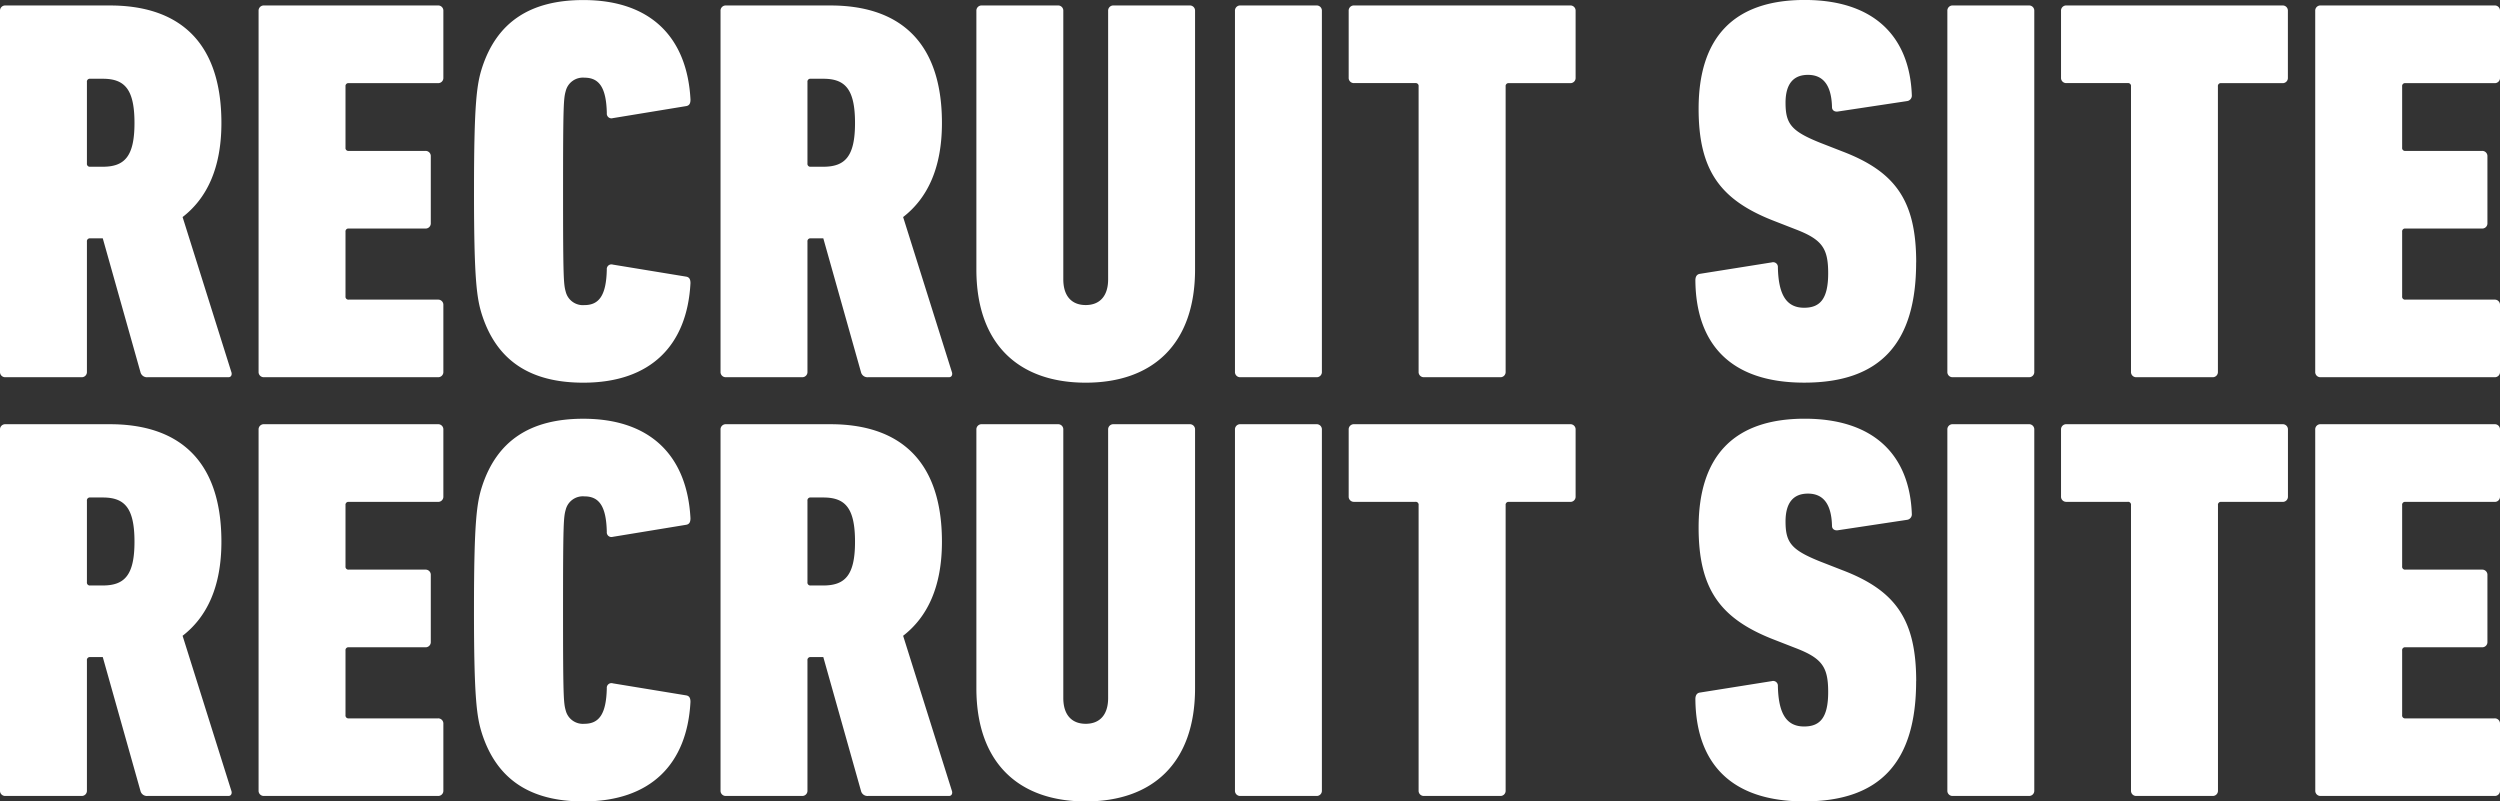 <svg xmlns="http://www.w3.org/2000/svg" width="214.931" height="68.9" viewBox="0 0 214.931 68.9">
  <rect x="0" y="0" width="214.931" height="68.9" fill="#333333" stroke="none"/>
  <defs>
    <style>
      .cls-1 {
        fill: #fff;
      }
    </style>
  </defs>
  <path id="パス_64710" data-name="パス 64710" class="cls-1" d="M21.385,0c.235,0,.329-.235.235-.47l-4.183-13.3c2.068-1.6,3.337-4.183,3.337-8.084,0-7.191-3.854-10.105-9.588-10.105H2.209a.444.444,0,0,0-.47.47V-.47a.444.444,0,0,0,.47.47H8.742a.444.444,0,0,0,.47-.47V-11.656a.249.249,0,0,1,.282-.282h1.081L13.818-.423A.572.572,0,0,0,14.429,0ZM10.575-18.095H9.494a.249.249,0,0,1-.282-.282v-7a.249.249,0,0,1,.282-.282h1.081c1.88,0,2.726.893,2.726,3.807C13.3-18.988,12.455-18.095,10.575-18.095ZM23.97-.47a.444.444,0,0,0,.47.47H39.386a.444.444,0,0,0,.47-.47V-6.2a.444.444,0,0,0-.47-.47H31.725a.249.249,0,0,1-.282-.282V-12.5a.249.249,0,0,1,.282-.282h6.58a.444.444,0,0,0,.47-.47v-5.734a.444.444,0,0,0-.47-.47h-6.58a.249.249,0,0,1-.282-.282V-25a.249.249,0,0,1,.282-.282h7.661a.444.444,0,0,0,.47-.47V-31.49a.444.444,0,0,0-.47-.47H24.44a.444.444,0,0,0-.47.47ZM43.193-5.311C44.462-1.457,47.282.47,51.888.47c5.828,0,8.93-3.243,9.212-8.554,0-.329-.094-.517-.376-.564l-6.3-1.034a.4.4,0,0,0-.517.423C53.862-7.05,53.251-6.2,51.982-6.2a1.519,1.519,0,0,1-1.6-1.128c-.188-.658-.235-1.128-.235-8.648s.047-7.99.235-8.648a1.519,1.519,0,0,1,1.6-1.128c1.269,0,1.88.846,1.927,3.055a.4.4,0,0,0,.517.423l6.3-1.034c.282-.047.376-.235.376-.564-.282-5.311-3.384-8.554-9.212-8.554-4.606,0-7.426,1.927-8.695,5.781-.47,1.457-.705,3.055-.705,10.669S42.723-6.768,43.193-5.311ZM83.331,0c.235,0,.329-.235.235-.47l-4.183-13.3c2.068-1.6,3.337-4.183,3.337-8.084,0-7.191-3.854-10.105-9.588-10.105H64.155a.444.444,0,0,0-.47.47V-.47a.444.444,0,0,0,.47.47h6.533a.444.444,0,0,0,.47-.47V-11.656a.249.249,0,0,1,.282-.282h1.081L75.764-.423A.572.572,0,0,0,76.375,0ZM72.521-18.095H71.44a.249.249,0,0,1-.282-.282v-7a.249.249,0,0,1,.282-.282h1.081c1.88,0,2.726.893,2.726,3.807C75.247-18.988,74.4-18.095,72.521-18.095ZM95.081.47c5.734,0,9.4-3.29,9.4-9.729V-31.49a.444.444,0,0,0-.47-.47H97.478a.444.444,0,0,0-.47.47V-8.413c0,1.41-.7,2.209-1.927,2.209S93.154-7,93.154-8.413V-31.49a.444.444,0,0,0-.47-.47H86.151a.444.444,0,0,0-.47.47V-9.259C85.681-2.82,89.347.47,95.081.47Zm12.831-.94a.444.444,0,0,0,.47.47h6.533a.444.444,0,0,0,.47-.47V-31.49a.444.444,0,0,0-.47-.47h-6.533a.444.444,0,0,0-.47.47Zm22.8.47a.444.444,0,0,0,.47-.47V-25a.249.249,0,0,1,.282-.282h5.264a.444.444,0,0,0,.47-.47V-31.49a.444.444,0,0,0-.47-.47H118.158a.444.444,0,0,0-.47.47v5.734a.444.444,0,0,0,.47.47h5.264A.249.249,0,0,1,123.7-25V-.47a.444.444,0,0,0,.47.47Zm35.767-9.87c0-5.311-1.786-7.8-6.345-9.541l-1.927-.752c-2.444-.987-2.961-1.6-2.961-3.431,0-1.6.658-2.4,1.927-2.4,1.316,0,2.021.893,2.068,2.773,0,.282.235.423.517.376l5.922-.893a.474.474,0,0,0,.423-.517c-.188-5.029-3.243-8.178-9.212-8.178-6.157,0-9.118,3.29-9.118,9.353,0,5.264,1.833,7.8,6.345,9.588l1.927.752c2.35.893,2.867,1.645,2.867,3.807,0,2.209-.705,2.961-2.068,2.961-1.5,0-2.209-1.081-2.256-3.478a.408.408,0,0,0-.517-.423l-6.2.987c-.282.047-.376.282-.376.564.047,5.311,2.867,8.789,9.353,8.789C163.466.47,166.474-3.008,166.474-9.87Zm2.679,9.4a.444.444,0,0,0,.47.47h6.533a.444.444,0,0,0,.47-.47V-31.49a.444.444,0,0,0-.47-.47h-6.533a.444.444,0,0,0-.47.47ZM191.948,0a.444.444,0,0,0,.47-.47V-25a.249.249,0,0,1,.282-.282h5.264a.444.444,0,0,0,.47-.47V-31.49a.444.444,0,0,0-.47-.47H179.4a.444.444,0,0,0-.47.47v5.734a.444.444,0,0,0,.47.47h5.264a.249.249,0,0,1,.282.282V-.47a.444.444,0,0,0,.47.47Zm8.836-.47a.444.444,0,0,0,.47.47H216.2a.444.444,0,0,0,.47-.47V-6.2a.444.444,0,0,0-.47-.47h-7.661a.249.249,0,0,1-.282-.282V-12.5a.249.249,0,0,1,.282-.282h6.58a.444.444,0,0,0,.47-.47v-5.734a.444.444,0,0,0-.47-.47h-6.58a.249.249,0,0,1-.282-.282V-25a.249.249,0,0,1,.282-.282H216.2a.444.444,0,0,0,.47-.47V-31.49a.444.444,0,0,0-.47-.47H201.254a.444.444,0,0,0-.47.47ZM21.385,36c.235,0,.329-.235.235-.47l-4.183-13.3c2.068-1.6,3.337-4.183,3.337-8.084,0-7.191-3.854-10.105-9.588-10.105H2.209a.444.444,0,0,0-.47.47V35.53a.444.444,0,0,0,.47.47H8.742a.444.444,0,0,0,.47-.47V24.344a.249.249,0,0,1,.282-.282h1.081l3.243,11.515a.572.572,0,0,0,.611.423ZM10.575,17.905H9.494a.249.249,0,0,1-.282-.282v-7a.249.249,0,0,1,.282-.282h1.081c1.88,0,2.726.893,2.726,3.807C13.3,17.012,12.455,17.905,10.575,17.905ZM23.97,35.53a.444.444,0,0,0,.47.47H39.386a.444.444,0,0,0,.47-.47V29.8a.444.444,0,0,0-.47-.47H31.725a.249.249,0,0,1-.282-.282V23.5a.249.249,0,0,1,.282-.282h6.58a.444.444,0,0,0,.47-.47V17.012a.444.444,0,0,0-.47-.47h-6.58a.249.249,0,0,1-.282-.282V11a.249.249,0,0,1,.282-.282h7.661a.444.444,0,0,0,.47-.47V4.51a.444.444,0,0,0-.47-.47H24.44a.444.444,0,0,0-.47.47Zm19.223-4.841c1.269,3.854,4.089,5.781,8.695,5.781,5.828,0,8.93-3.243,9.212-8.554,0-.329-.094-.517-.376-.564l-6.3-1.034a.4.4,0,0,0-.517.423c-.047,2.209-.658,3.055-1.927,3.055a1.519,1.519,0,0,1-1.6-1.128c-.188-.658-.235-1.128-.235-8.648s.047-7.99.235-8.648a1.519,1.519,0,0,1,1.6-1.128c1.269,0,1.88.846,1.927,3.055a.4.4,0,0,0,.517.423l6.3-1.034c.282-.047.376-.235.376-.564-.282-5.311-3.384-8.554-9.212-8.554-4.606,0-7.426,1.927-8.695,5.781-.47,1.457-.705,3.055-.705,10.669S42.723,29.232,43.193,30.689ZM83.331,36c.235,0,.329-.235.235-.47l-4.183-13.3c2.068-1.6,3.337-4.183,3.337-8.084,0-7.191-3.854-10.105-9.588-10.105H64.155a.444.444,0,0,0-.47.47V35.53a.444.444,0,0,0,.47.47h6.533a.444.444,0,0,0,.47-.47V24.344a.249.249,0,0,1,.282-.282h1.081l3.243,11.515a.572.572,0,0,0,.611.423ZM72.521,17.905H71.44a.249.249,0,0,1-.282-.282v-7a.249.249,0,0,1,.282-.282h1.081c1.88,0,2.726.893,2.726,3.807C75.247,17.012,74.4,17.905,72.521,17.905ZM95.081,36.47c5.734,0,9.4-3.29,9.4-9.729V4.51a.444.444,0,0,0-.47-.47H97.478a.444.444,0,0,0-.47.47V27.587c0,1.41-.7,2.209-1.927,2.209s-1.927-.8-1.927-2.209V4.51a.444.444,0,0,0-.47-.47H86.151a.444.444,0,0,0-.47.47V26.741C85.681,33.18,89.347,36.47,95.081,36.47Zm12.831-.94a.444.444,0,0,0,.47.47h6.533a.444.444,0,0,0,.47-.47V4.51a.444.444,0,0,0-.47-.47h-6.533a.444.444,0,0,0-.47.47Zm22.8.47a.444.444,0,0,0,.47-.47V11a.249.249,0,0,1,.282-.282h5.264a.444.444,0,0,0,.47-.47V4.51a.444.444,0,0,0-.47-.47H118.158a.444.444,0,0,0-.47.47v5.734a.444.444,0,0,0,.47.47h5.264A.249.249,0,0,1,123.7,11V35.53a.444.444,0,0,0,.47.47Zm35.767-9.87c0-5.311-1.786-7.8-6.345-9.541l-1.927-.752c-2.444-.987-2.961-1.6-2.961-3.431,0-1.6.658-2.4,1.927-2.4,1.316,0,2.021.893,2.068,2.773,0,.282.235.423.517.376l5.922-.893a.474.474,0,0,0,.423-.517c-.188-5.029-3.243-8.178-9.212-8.178-6.157,0-9.118,3.29-9.118,9.353,0,5.264,1.833,7.8,6.345,9.588l1.927.752c2.35.893,2.867,1.645,2.867,3.807,0,2.209-.705,2.961-2.068,2.961-1.5,0-2.209-1.081-2.256-3.478a.408.408,0,0,0-.517-.423l-6.2.987c-.282.047-.376.282-.376.564.047,5.311,2.867,8.789,9.353,8.789C163.466,36.47,166.474,32.992,166.474,26.13Zm2.679,9.4a.444.444,0,0,0,.47.47h6.533a.444.444,0,0,0,.47-.47V4.51a.444.444,0,0,0-.47-.47h-6.533a.444.444,0,0,0-.47.47Zm22.795.47a.444.444,0,0,0,.47-.47V11a.249.249,0,0,1,.282-.282h5.264a.444.444,0,0,0,.47-.47V4.51a.444.444,0,0,0-.47-.47H179.4a.444.444,0,0,0-.47.47v5.734a.444.444,0,0,0,.47.47h5.264a.249.249,0,0,1,.282.282V35.53a.444.444,0,0,0,.47.47Zm8.836-.47a.444.444,0,0,0,.47.47H216.2a.444.444,0,0,0,.47-.47V29.8a.444.444,0,0,0-.47-.47h-7.661a.249.249,0,0,1-.282-.282V23.5a.249.249,0,0,1,.282-.282h6.58a.444.444,0,0,0,.47-.47V17.012a.444.444,0,0,0-.47-.47h-6.58a.249.249,0,0,1-.282-.282V11a.249.249,0,0,1,.282-.282H216.2a.444.444,0,0,0,.47-.47V4.51a.444.444,0,0,0-.47-.47H201.254a.444.444,0,0,0-.47.47Z" transform="translate(-1.739 32.43)"/>
</svg>
